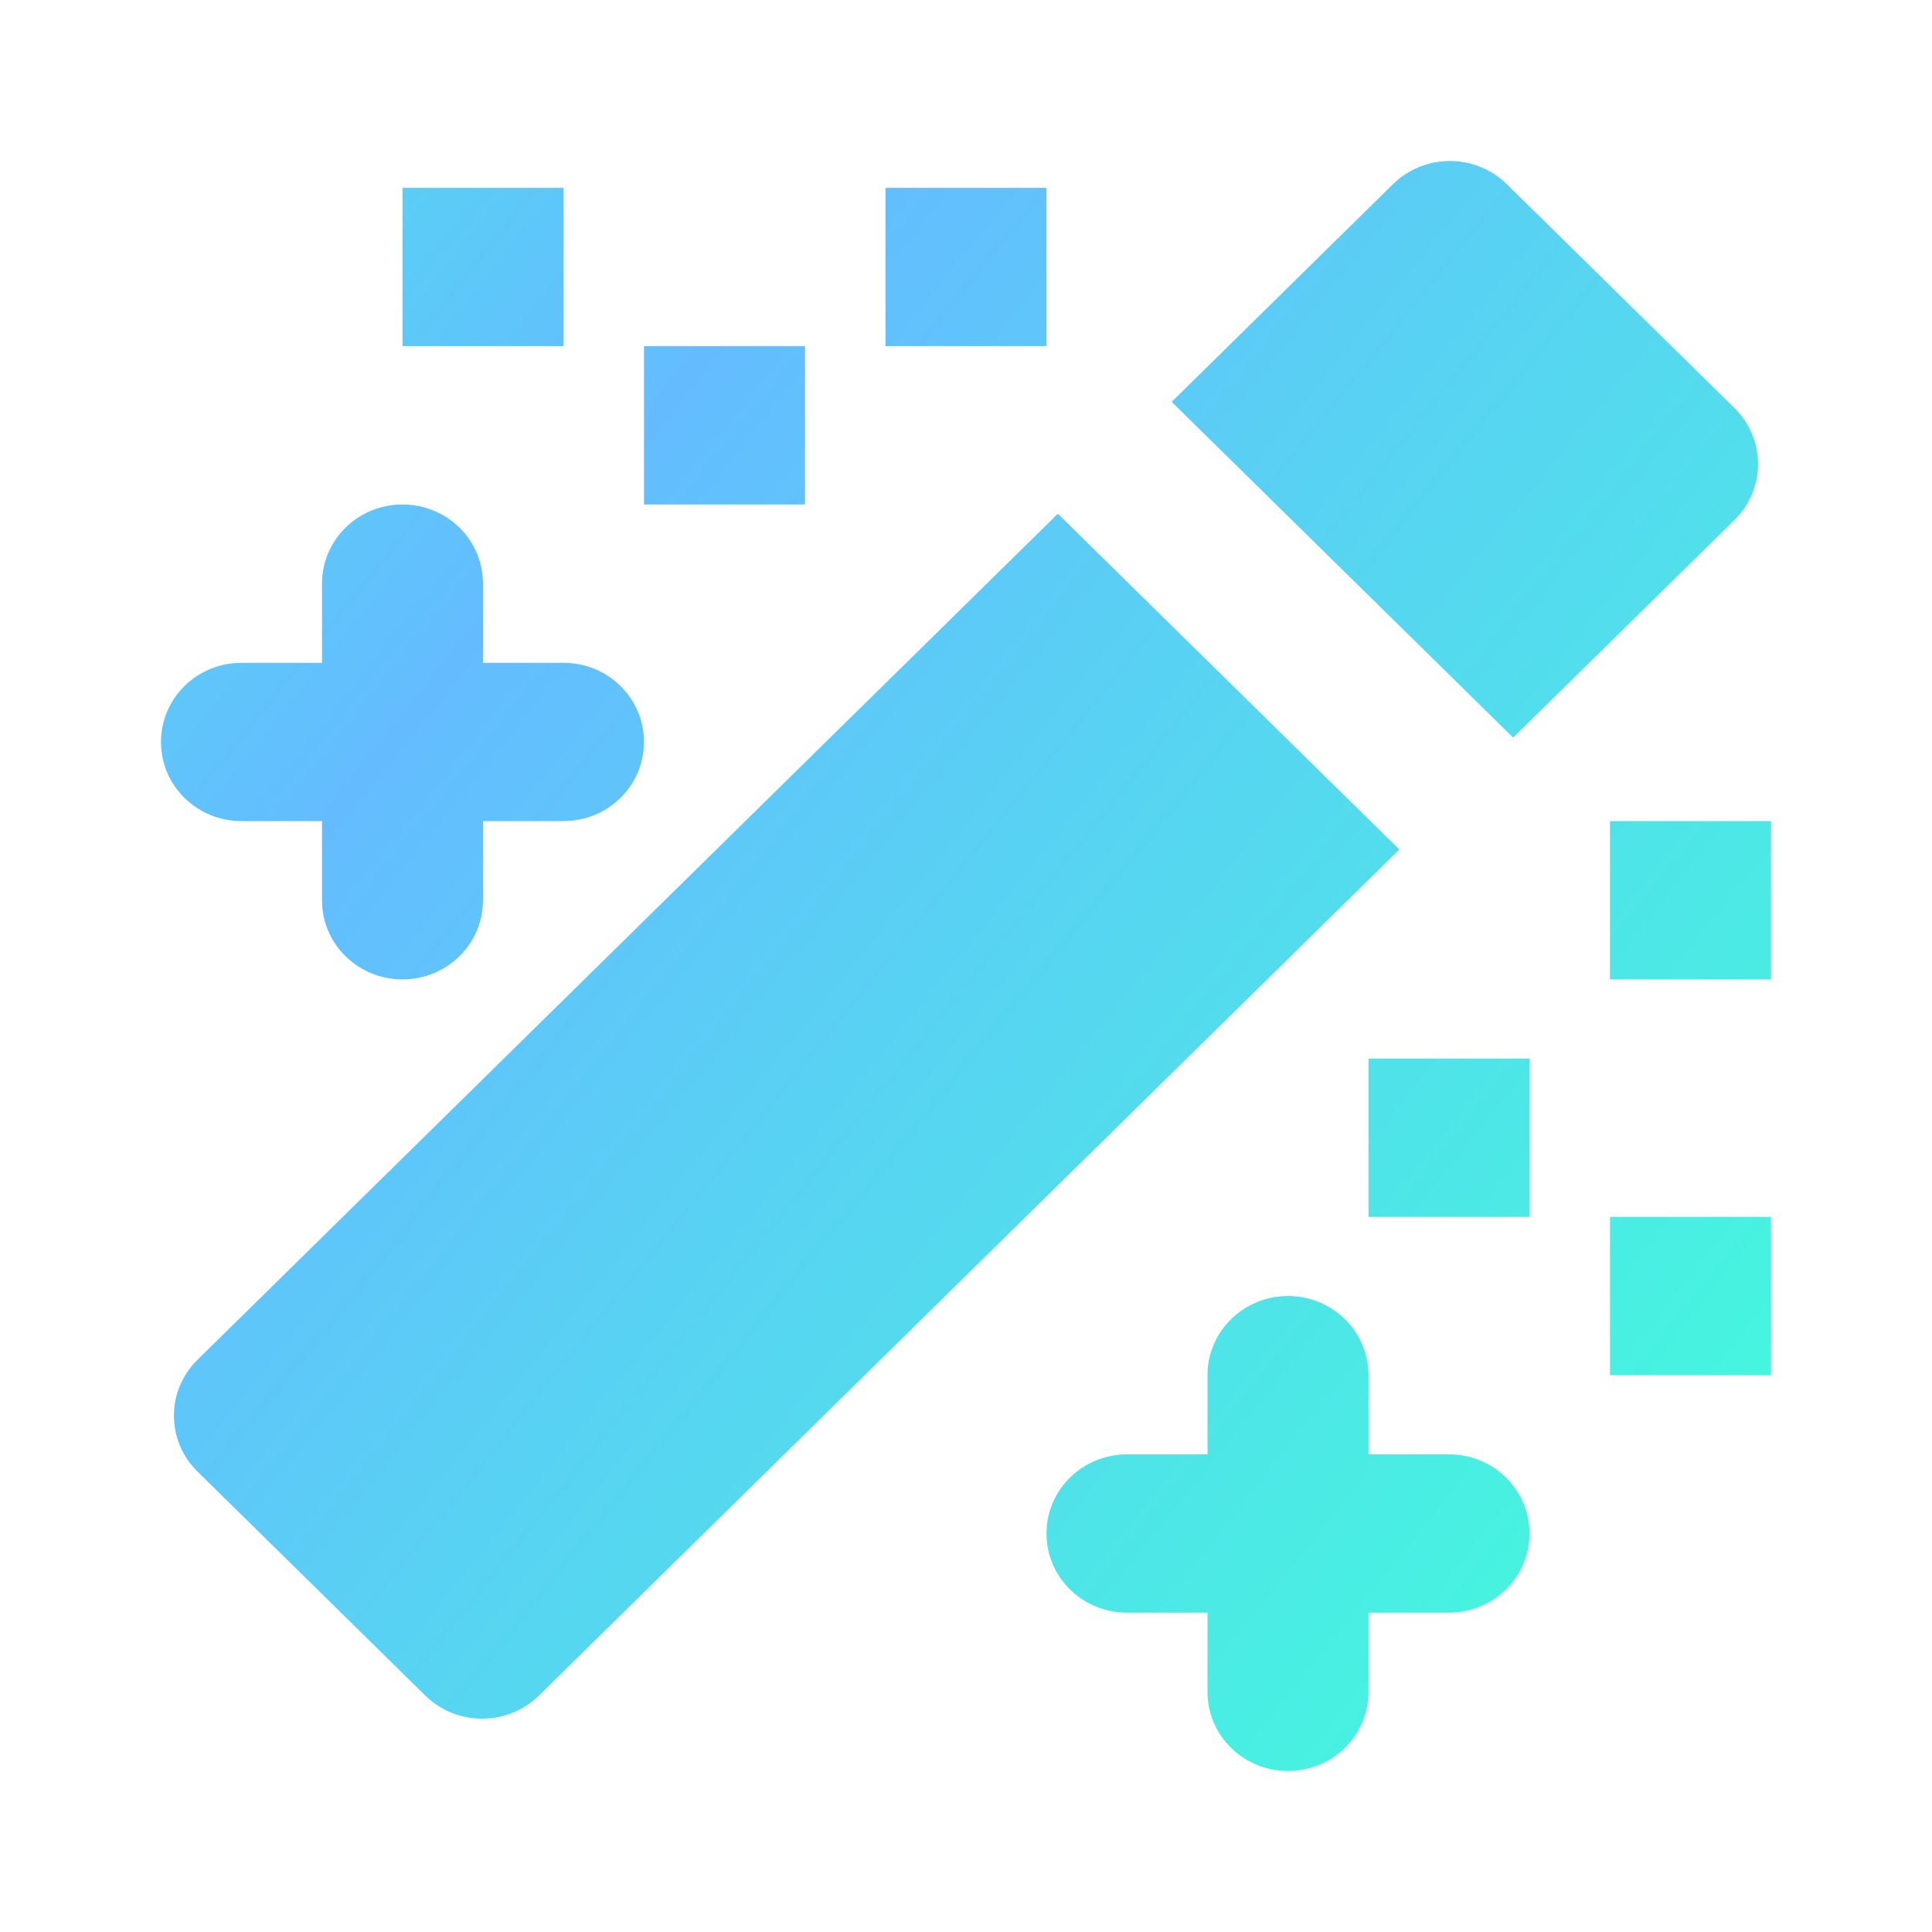 <svg xmlns="http://www.w3.org/2000/svg" width="24" height="24" viewBox="0 0 24 24" fill="none">
  <path d="M13.141 6.382L2.454 16.891C2.063 17.275 2.063 17.897 2.454 18.281L5.282 21.062C5.477 21.254 5.733 21.35 5.989 21.35C6.245 21.35 6.501 21.254 6.696 21.062L17.383 10.553L13.141 6.382Z" fill="url(#paint0_linear_62_29072)"/>
  <path d="M21.546 6.46C21.937 6.075 21.937 5.454 21.546 5.069L18.718 2.288C18.327 1.904 17.695 1.904 17.304 2.288L14.555 4.992L18.797 9.163L21.546 6.46Z" fill="url(#paint1_linear_62_29072)"/>
  <path d="M18 18.067H17V17.083C17 16.54 16.553 16.1 16 16.1C15.447 16.1 15 16.54 15 17.083V18.067H14C13.447 18.067 13 18.506 13 19.05C13 19.594 13.447 20.033 14 20.033H15V21.017C15 21.561 15.447 22 16 22C16.553 22 17 21.561 17 21.017V20.033H18C18.553 20.033 19 19.594 19 19.05C19 18.506 18.553 18.067 18 18.067Z" fill="url(#paint2_linear_62_29072)"/>
  <path d="M3 10.2H4V11.184C4 11.727 4.447 12.167 5 12.167C5.553 12.167 6 11.727 6 11.184V10.2H7C7.553 10.2 8 9.761 8 9.217C8 8.673 7.553 8.234 7 8.234H6V7.25C6 6.706 5.553 6.267 5 6.267C4.447 6.267 4 6.706 4 7.25V8.234H3C2.447 8.234 2 8.673 2 9.217C2 9.761 2.447 10.2 3 10.2Z" fill="url(#paint3_linear_62_29072)"/>
  <path d="M19 13.15H17V15.117H19V13.15Z" fill="url(#paint4_linear_62_29072)"/>
  <path d="M13 2.334H11V4.3H13V2.334Z" fill="url(#paint5_linear_62_29072)"/>
  <path d="M10 4.3H8V6.267H10V4.3Z" fill="url(#paint6_linear_62_29072)"/>
  <path d="M7 2.334H5V4.3H7V2.334Z" fill="url(#paint7_linear_62_29072)"/>
  <path d="M22 10.2H20V12.167H22V10.2Z" fill="url(#paint8_linear_62_29072)"/>
  <path d="M22 15.117H20V17.083H22V15.117Z" fill="url(#paint9_linear_62_29072)"/>
  <defs>
    <linearGradient id="paint0_linear_62_29072" x1="-6" y1="-2.5" x2="24.5" y2="22" gradientUnits="userSpaceOnUse">
      <stop stop-color="#40FFD9"/>
      <stop offset="0.404" stop-color="#64BCFF"/>
      <stop offset="0.95" stop-color="#40FFD9"/>
    </linearGradient>
    <linearGradient id="paint1_linear_62_29072" x1="-6" y1="-2.5" x2="24.5" y2="22" gradientUnits="userSpaceOnUse">
      <stop stop-color="#40FFD9"/>
      <stop offset="0.404" stop-color="#64BCFF"/>
      <stop offset="0.95" stop-color="#40FFD9"/>
    </linearGradient>
    <linearGradient id="paint2_linear_62_29072" x1="-6" y1="-2.5" x2="24.5" y2="22" gradientUnits="userSpaceOnUse">
      <stop stop-color="#40FFD9"/>
      <stop offset="0.404" stop-color="#64BCFF"/>
      <stop offset="0.95" stop-color="#40FFD9"/>
    </linearGradient>
    <linearGradient id="paint3_linear_62_29072" x1="-6" y1="-2.5" x2="24.5" y2="22" gradientUnits="userSpaceOnUse">
      <stop stop-color="#40FFD9"/>
      <stop offset="0.404" stop-color="#64BCFF"/>
      <stop offset="0.95" stop-color="#40FFD9"/>
    </linearGradient>
    <linearGradient id="paint4_linear_62_29072" x1="-6" y1="-2.5" x2="24.5" y2="22" gradientUnits="userSpaceOnUse">
      <stop stop-color="#40FFD9"/>
      <stop offset="0.404" stop-color="#64BCFF"/>
      <stop offset="0.95" stop-color="#40FFD9"/>
    </linearGradient>
    <linearGradient id="paint5_linear_62_29072" x1="-6" y1="-2.5" x2="24.5" y2="22" gradientUnits="userSpaceOnUse">
      <stop stop-color="#40FFD9"/>
      <stop offset="0.404" stop-color="#64BCFF"/>
      <stop offset="0.95" stop-color="#40FFD9"/>
    </linearGradient>
    <linearGradient id="paint6_linear_62_29072" x1="-6" y1="-2.5" x2="24.5" y2="22" gradientUnits="userSpaceOnUse">
      <stop stop-color="#40FFD9"/>
      <stop offset="0.404" stop-color="#64BCFF"/>
      <stop offset="0.95" stop-color="#40FFD9"/>
    </linearGradient>
    <linearGradient id="paint7_linear_62_29072" x1="-6" y1="-2.5" x2="24.5" y2="22" gradientUnits="userSpaceOnUse">
      <stop stop-color="#40FFD9"/>
      <stop offset="0.404" stop-color="#64BCFF"/>
      <stop offset="0.95" stop-color="#40FFD9"/>
    </linearGradient>
    <linearGradient id="paint8_linear_62_29072" x1="-6" y1="-2.5" x2="24.5" y2="22" gradientUnits="userSpaceOnUse">
      <stop stop-color="#40FFD9"/>
      <stop offset="0.404" stop-color="#64BCFF"/>
      <stop offset="0.95" stop-color="#40FFD9"/>
    </linearGradient>
    <linearGradient id="paint9_linear_62_29072" x1="-6" y1="-2.5" x2="24.5" y2="22" gradientUnits="userSpaceOnUse">
      <stop stop-color="#40FFD9"/>
      <stop offset="0.404" stop-color="#64BCFF"/>
      <stop offset="0.95" stop-color="#40FFD9"/>
    </linearGradient>
  </defs>
</svg>
